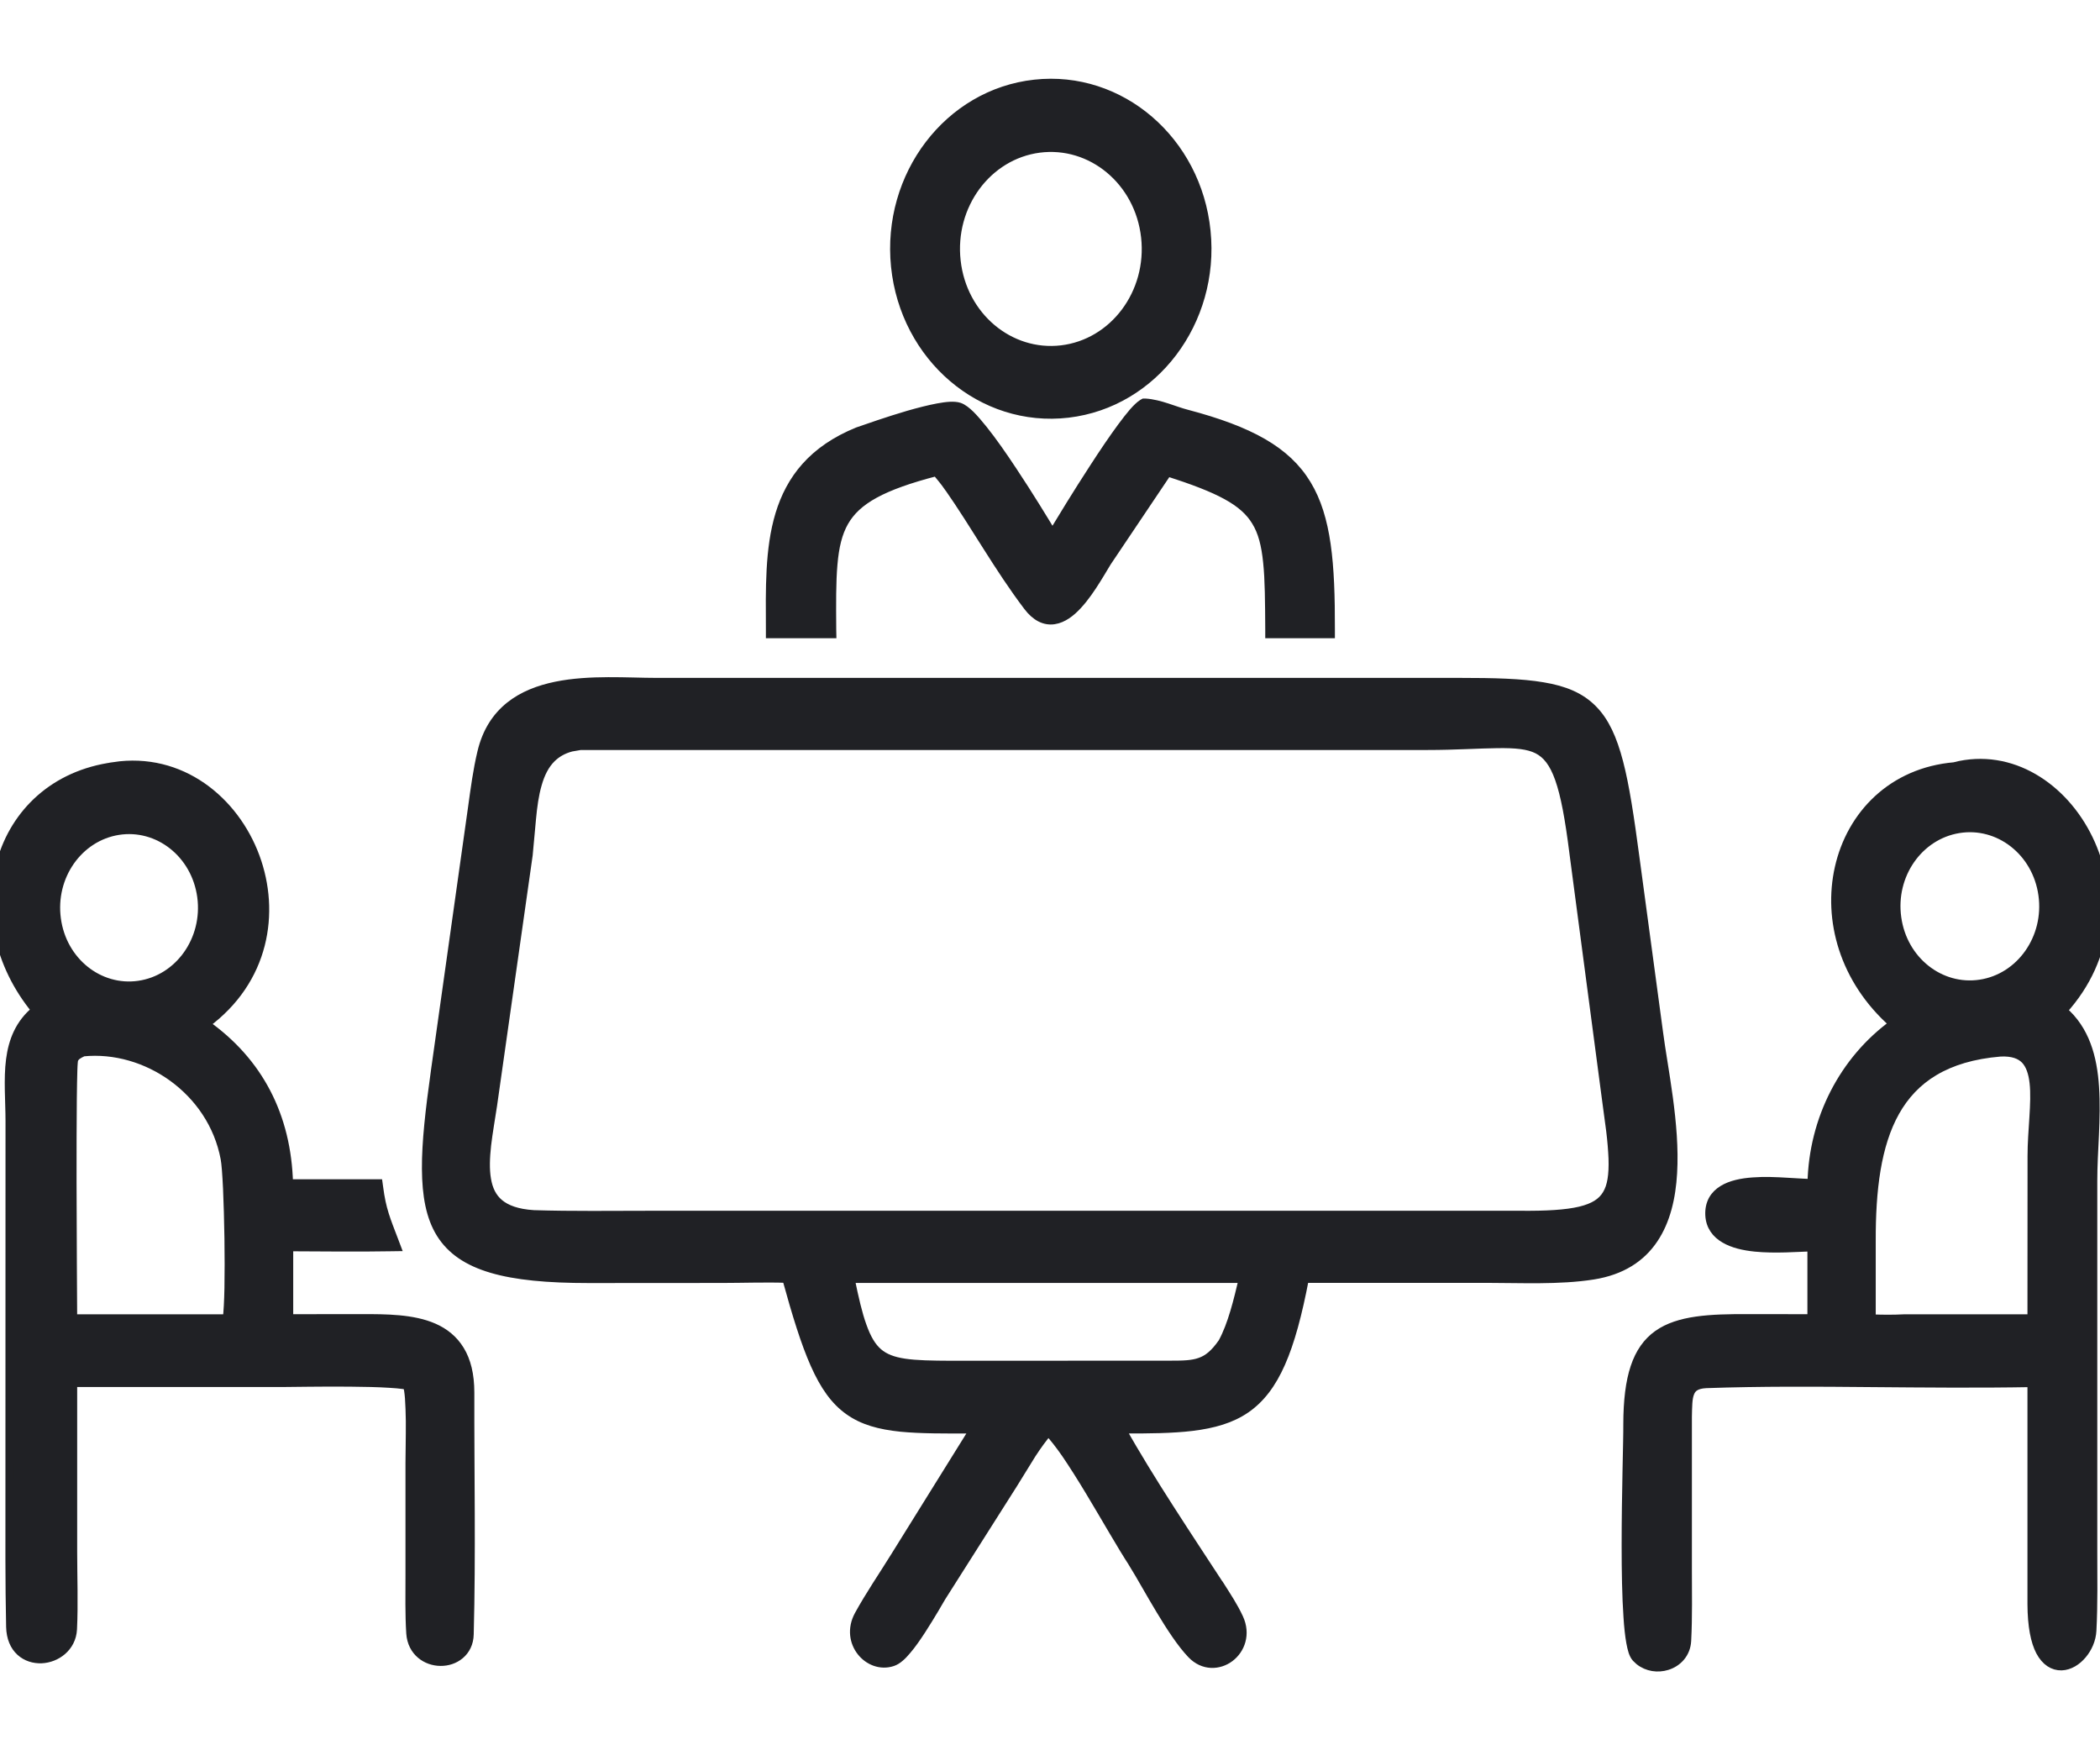 <svg width="24" height="20" viewBox="0 0 24 20" fill="none" xmlns="http://www.w3.org/2000/svg">
<path d="M11.825 0.96C12.806 0.852 13.681 1.607 13.785 2.641C13.89 3.674 13.187 4.607 12.207 4.723C11.221 4.839 10.339 4.083 10.233 3.044C10.128 2.005 10.839 1.068 11.825 0.96ZM11.876 1.695C11.284 1.773 10.858 2.346 10.929 2.981C10.999 3.616 11.539 4.066 12.131 3.996C12.729 3.925 13.162 3.35 13.091 2.709C13.02 2.068 12.472 1.617 11.876 1.695Z" fill="#202125" stroke="#202125" stroke-width="0.1"/>
<path d="M13.089 4.604C13.171 4.609 13.257 4.632 13.337 4.658C13.42 4.685 13.494 4.713 13.565 4.731C14.284 4.921 14.703 5.151 14.935 5.535C15.166 5.916 15.208 6.439 15.206 7.193V7.243H14.51V7.193C14.508 6.875 14.507 6.626 14.486 6.426C14.466 6.226 14.428 6.078 14.355 5.959C14.214 5.725 13.934 5.583 13.343 5.393L12.682 6.377L12.681 6.376C12.641 6.436 12.593 6.523 12.529 6.624C12.468 6.722 12.395 6.829 12.316 6.914C12.239 6.998 12.148 7.068 12.047 7.083C11.94 7.099 11.838 7.049 11.747 6.929C11.58 6.709 11.43 6.478 11.283 6.246C11.136 6.014 10.992 5.782 10.836 5.559H10.835C10.799 5.507 10.748 5.445 10.702 5.39C10.082 5.551 9.791 5.713 9.648 5.963C9.575 6.091 9.538 6.247 9.521 6.448C9.503 6.65 9.505 6.893 9.507 7.193L9.508 7.243H8.803V7.193C8.801 6.735 8.791 6.274 8.911 5.878C9.033 5.476 9.287 5.141 9.804 4.931L9.807 4.93C9.906 4.896 10.146 4.811 10.382 4.742C10.5 4.708 10.618 4.678 10.719 4.659C10.769 4.65 10.816 4.643 10.856 4.641C10.896 4.639 10.933 4.641 10.964 4.651C11.004 4.665 11.048 4.7 11.091 4.742C11.135 4.786 11.184 4.843 11.236 4.908C11.341 5.039 11.459 5.208 11.572 5.379C11.761 5.663 11.94 5.957 12.028 6.104C12.127 5.94 12.312 5.636 12.501 5.346C12.611 5.176 12.723 5.01 12.82 4.879C12.869 4.813 12.914 4.755 12.953 4.71C12.992 4.666 13.029 4.63 13.06 4.611L13.073 4.604L13.089 4.604Z" fill="#202125" stroke="#202125" stroke-width="0.1"/>
<path d="M7.498 7.796H16.676C17.077 7.796 17.389 7.804 17.634 7.846C17.88 7.887 18.063 7.963 18.202 8.104C18.341 8.243 18.43 8.44 18.501 8.712C18.572 8.984 18.625 9.338 18.686 9.794L18.956 11.795C19.009 12.207 19.15 12.848 19.117 13.404C19.101 13.684 19.04 13.949 18.899 14.158C18.757 14.37 18.535 14.519 18.207 14.571C17.822 14.632 17.373 14.609 16.99 14.609H14.909C14.753 15.427 14.571 15.868 14.24 16.097C14.072 16.213 13.869 16.271 13.623 16.301C13.398 16.328 13.132 16.331 12.816 16.33C13.134 16.9 13.588 17.576 13.942 18.119H13.943C14.018 18.238 14.097 18.355 14.159 18.489C14.244 18.673 14.178 18.848 14.056 18.94C13.933 19.033 13.752 19.043 13.617 18.901C13.503 18.782 13.378 18.591 13.262 18.398C13.143 18.201 13.036 18.005 12.947 17.862V17.861C12.824 17.674 12.64 17.349 12.455 17.042C12.362 16.887 12.267 16.737 12.18 16.609C12.107 16.504 12.039 16.418 11.981 16.356C11.923 16.423 11.856 16.514 11.791 16.614L11.579 16.957L10.788 18.204L10.787 18.203C10.762 18.243 10.726 18.307 10.681 18.383C10.636 18.458 10.584 18.544 10.53 18.627C10.476 18.71 10.42 18.791 10.365 18.855C10.338 18.887 10.311 18.917 10.284 18.939C10.258 18.962 10.229 18.98 10.199 18.99C9.93 19.079 9.646 18.766 9.815 18.455C9.94 18.227 10.092 18.006 10.23 17.783L11.134 16.33C10.794 16.331 10.52 16.332 10.296 16.31C10.051 16.285 9.859 16.232 9.7 16.118C9.541 16.005 9.421 15.835 9.311 15.587C9.204 15.346 9.105 15.028 8.99 14.609C8.779 14.6 8.47 14.61 8.258 14.61L6.727 14.611C6.256 14.611 5.894 14.577 5.62 14.496C5.345 14.415 5.155 14.286 5.036 14.095C4.918 13.905 4.874 13.66 4.872 13.356C4.87 13.053 4.912 12.685 4.974 12.243V12.242L5.399 9.227C5.428 9.018 5.456 8.802 5.506 8.594C5.562 8.359 5.675 8.189 5.826 8.068C5.976 7.948 6.16 7.879 6.354 7.839C6.739 7.76 7.181 7.796 7.498 7.796ZM9.717 14.61C9.764 14.84 9.805 15.016 9.854 15.151C9.906 15.298 9.963 15.392 10.036 15.455C10.109 15.518 10.204 15.555 10.339 15.575C10.474 15.595 10.646 15.598 10.871 15.599L13.372 15.598C13.523 15.598 13.627 15.596 13.717 15.563C13.803 15.533 13.881 15.472 13.972 15.341C14.083 15.138 14.149 14.859 14.208 14.61H9.717ZM16.759 8.51C16.626 8.515 16.477 8.52 16.311 8.52H6.633L6.529 8.538C6.433 8.563 6.36 8.607 6.303 8.663C6.226 8.739 6.176 8.841 6.142 8.961C6.107 9.081 6.089 9.216 6.076 9.355L6.038 9.769L5.631 12.63C5.608 12.785 5.58 12.938 5.563 13.084C5.547 13.229 5.542 13.363 5.562 13.477C5.581 13.591 5.625 13.684 5.705 13.751C5.786 13.819 5.91 13.866 6.098 13.878H6.097C6.541 13.892 6.994 13.885 7.441 13.885H17.37C17.674 13.888 17.897 13.875 18.058 13.837C18.217 13.799 18.309 13.738 18.363 13.648C18.419 13.557 18.439 13.427 18.433 13.238C18.429 13.144 18.421 13.038 18.406 12.918L18.352 12.514L17.985 9.739V9.738C17.936 9.352 17.887 9.084 17.821 8.898C17.756 8.715 17.678 8.618 17.573 8.564C17.465 8.509 17.32 8.496 17.111 8.499C17.008 8.5 16.892 8.505 16.759 8.51Z" fill="#202125" stroke="#202125" stroke-width="0.1"/>
<path d="M22.337 8.759C22.986 8.593 23.584 8.997 23.869 9.586C24.15 10.165 24.133 10.932 23.575 11.547C23.831 11.766 23.917 12.083 23.939 12.421C23.951 12.599 23.946 12.785 23.938 12.967C23.929 13.15 23.919 13.328 23.919 13.495V17.717C23.919 18.019 23.925 18.329 23.909 18.633C23.904 18.734 23.86 18.833 23.798 18.906C23.737 18.979 23.652 19.034 23.561 19.037C23.466 19.04 23.378 18.985 23.317 18.87C23.258 18.757 23.222 18.582 23.221 18.33V15.8C22.611 15.811 21.997 15.805 21.384 15.8C20.753 15.794 20.123 15.79 19.498 15.812C19.437 15.815 19.397 15.828 19.37 15.845C19.344 15.861 19.326 15.884 19.314 15.915C19.301 15.947 19.294 15.987 19.291 16.035C19.288 16.083 19.287 16.136 19.286 16.193V17.922C19.286 18.191 19.292 18.475 19.278 18.746C19.271 18.897 19.17 18.998 19.051 19.034C18.948 19.066 18.827 19.051 18.735 18.977L18.698 18.942C18.681 18.923 18.669 18.896 18.66 18.869C18.651 18.841 18.643 18.806 18.636 18.768C18.622 18.69 18.611 18.59 18.604 18.476C18.588 18.247 18.583 17.955 18.583 17.659C18.583 17.363 18.588 17.061 18.593 16.811C18.598 16.561 18.603 16.364 18.602 16.276C18.603 15.735 18.706 15.42 18.947 15.249C19.066 15.165 19.214 15.119 19.387 15.094C19.559 15.069 19.762 15.065 19.992 15.066L20.706 15.067V14.249C20.547 14.254 20.285 14.275 20.058 14.252C19.93 14.239 19.806 14.211 19.711 14.155C19.613 14.098 19.545 14.011 19.539 13.883C19.536 13.817 19.549 13.76 19.575 13.711C19.602 13.662 19.642 13.624 19.689 13.595C19.781 13.538 19.905 13.513 20.033 13.504C20.162 13.494 20.302 13.5 20.43 13.508C20.535 13.514 20.63 13.52 20.707 13.523C20.722 12.789 21.07 12.114 21.642 11.699C21.069 11.196 20.886 10.505 21.019 9.916C21.155 9.313 21.624 8.821 22.337 8.76V8.759ZM22.861 12.023C22.237 12.075 21.872 12.327 21.66 12.703C21.446 13.084 21.385 13.598 21.387 14.182V15.069C21.523 15.074 21.628 15.075 21.771 15.068H23.221L23.222 13.206C23.222 13.063 23.234 12.911 23.243 12.769C23.252 12.624 23.258 12.488 23.245 12.372C23.232 12.256 23.201 12.167 23.145 12.108C23.09 12.052 23.004 12.016 22.861 12.023ZM23.346 10.225C23.277 9.73 22.843 9.395 22.385 9.47C21.929 9.544 21.61 9.996 21.679 10.487C21.747 10.978 22.175 11.313 22.631 11.244C23.091 11.175 23.415 10.719 23.346 10.225Z" fill="#202125" stroke="#202125" stroke-width="0.1"/>
<path d="M1.301 8.758C2.065 8.642 2.679 9.145 2.918 9.792C3.151 10.424 3.031 11.201 2.347 11.702C2.956 12.131 3.279 12.753 3.299 13.525H4.323L4.329 13.568C4.362 13.824 4.412 13.937 4.505 14.181L4.53 14.247L4.459 14.248C4.08 14.255 3.681 14.249 3.301 14.248V15.067L4.133 15.066C4.409 15.066 4.718 15.066 4.957 15.171C5.078 15.224 5.183 15.306 5.257 15.428C5.331 15.549 5.371 15.708 5.371 15.912C5.369 16.829 5.388 17.757 5.364 18.675C5.362 18.776 5.32 18.856 5.257 18.909C5.194 18.962 5.114 18.987 5.034 18.986C4.875 18.985 4.708 18.877 4.693 18.664C4.679 18.446 4.684 18.218 4.684 18V16.715C4.684 16.621 4.689 16.428 4.688 16.238C4.687 16.144 4.683 16.051 4.678 15.975C4.673 15.91 4.665 15.861 4.657 15.832H4.655C4.644 15.829 4.628 15.825 4.607 15.822C4.567 15.816 4.513 15.812 4.45 15.808C4.324 15.8 4.163 15.796 3.998 15.795C3.667 15.792 3.332 15.799 3.239 15.799H0.832V17.726C0.832 18.007 0.844 18.334 0.83 18.617C0.819 18.826 0.642 18.949 0.474 18.956C0.388 18.959 0.301 18.934 0.233 18.872C0.165 18.81 0.123 18.715 0.12 18.59C0.109 18.078 0.112 17.567 0.112 17.057L0.113 12.81C0.113 12.583 0.09 12.332 0.119 12.108C0.147 11.895 0.222 11.697 0.41 11.543C-0.021 11.02 -0.14 10.38 0.015 9.843C0.173 9.29 0.62 8.85 1.301 8.759V8.758ZM0.95 12.021C0.892 12.049 0.861 12.065 0.842 12.11V12.112C0.841 12.118 0.84 12.127 0.839 12.139C0.837 12.162 0.835 12.194 0.834 12.233C0.831 12.313 0.83 12.422 0.828 12.552C0.825 12.812 0.825 13.155 0.825 13.506C0.826 14.153 0.831 14.831 0.832 15.068H2.577C2.585 15.068 2.591 15.064 2.597 15.062C2.605 14.991 2.612 14.87 2.615 14.721C2.618 14.551 2.618 14.349 2.615 14.148C2.612 13.946 2.606 13.746 2.599 13.582C2.591 13.417 2.582 13.292 2.571 13.237C2.425 12.46 1.67 11.949 0.95 12.021ZM2.304 10.246C2.237 9.753 1.807 9.418 1.35 9.491C0.897 9.564 0.58 10.012 0.646 10.5C0.711 10.987 1.133 11.322 1.586 11.257C2.045 11.191 2.37 10.74 2.304 10.246Z" fill="#202125" stroke="#202125" stroke-width="0.1"/>
</svg>
